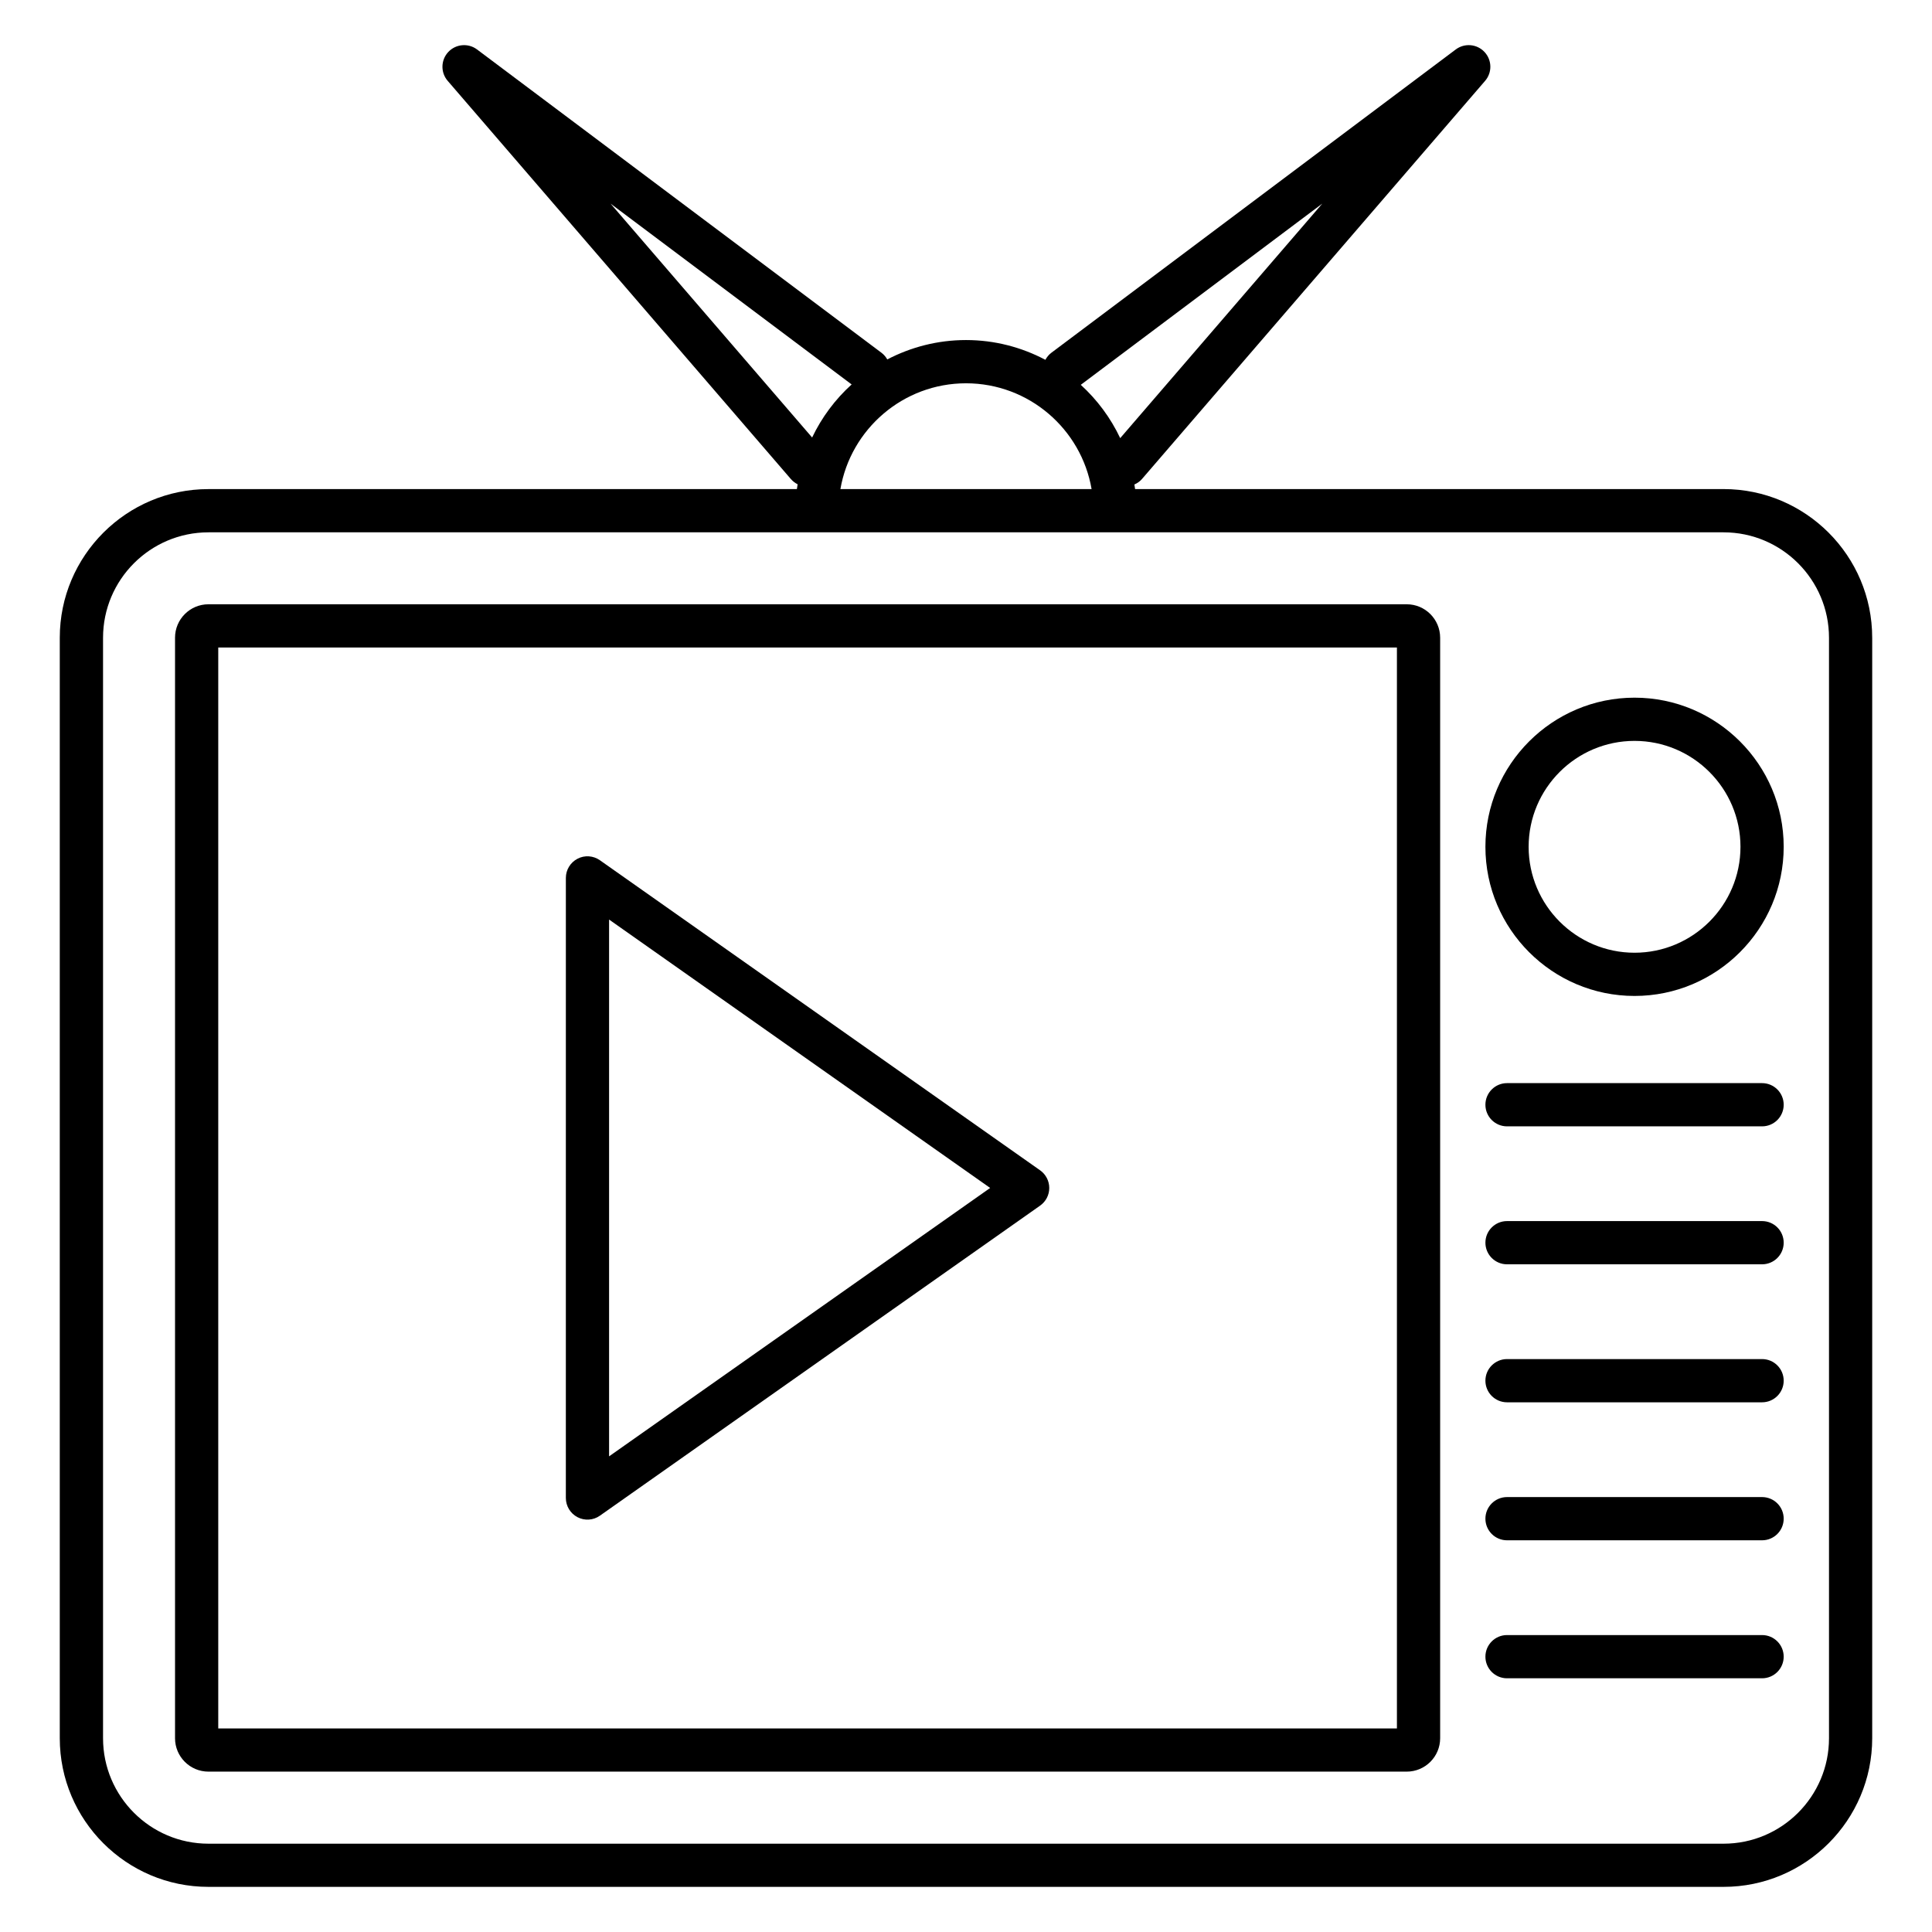 <?xml version="1.0" encoding="UTF-8"?>
<!-- Uploaded to: SVG Repo, www.svgrepo.com, Generator: SVG Repo Mixer Tools -->
<svg fill="#000000" width="800px" height="800px" version="1.1" viewBox="144 144 512 512" xmlns="http://www.w3.org/2000/svg">
 <g>
  <path d="m640.15 313c0-21.719-17.664-39.391-39.391-39.391h-155.95c-0.055-0.414-0.121-0.809-0.184-1.215 0.75-0.328 1.441-0.793 2.008-1.449l90.938-105.52c1.91-2.215 1.84-5.512-0.16-7.648-1.992-2.129-5.273-2.426-7.617-0.672l-107.18 80.387c-0.68 0.512-1.191 1.16-1.574 1.863-6.289-3.328-13.449-5.238-21.043-5.238-7.527 0-14.609 1.879-20.863 5.137-0.375-0.672-0.887-1.281-1.535-1.77l-107.18-80.379c-2.336-1.75-5.625-1.457-7.617 0.672-2 2.137-2.07 5.434-0.16 7.648l90.941 105.52c0.52 0.594 1.129 1.062 1.801 1.398-0.07 0.426-0.137 0.848-0.199 1.273h-155.95c-21.719 0-39.391 17.664-39.391 39.391v291.64c0 21.719 17.664 39.391 39.391 39.391h401.53c21.719 0 39.391-17.664 39.391-39.391v-291.65zm-145.73-115.04-53.555 62.152c-2.543-5.383-6.106-10.168-10.449-14.129zm-94.418 47.617c16.672 0 30.551 12.137 33.281 28.039l-66.566-0.004c2.734-15.898 16.621-28.035 33.285-28.035zm-94.199-47.617 63.891 47.922c-4.352 3.938-7.914 8.703-10.473 14.062zm322.9 406.7c0 15.406-12.535 27.938-27.938 27.938h-401.52c-15.406 0-27.938-12.535-27.938-27.938v-291.65c0-15.406 12.535-27.938 27.938-27.938h401.52c15.406 0 27.938 12.535 27.938 27.938z"/>
  <path d="m516.8 304.14h-317.56c-4.887 0-8.855 3.969-8.855 8.855v291.65c0 4.887 3.969 8.855 8.855 8.855h317.56c4.887 0 8.855-3.969 8.855-8.855v-291.65c-0.008-4.887-3.977-8.855-8.855-8.855zm-2.602 297.91h-312.36v-286.46h312.36z"/>
  <path d="m297.05 546.07c1.895 0.992 4.199 0.832 5.93-0.398l116.66-82.168c1.527-1.078 2.426-2.816 2.426-4.68s-0.91-3.609-2.426-4.68l-116.66-82.172c-1.75-1.23-4.047-1.391-5.93-0.398-1.895 0.984-3.09 2.938-3.09 5.082l-0.004 164.33c0.008 2.144 1.199 4.102 3.094 5.086zm8.363-158.38 100.99 71.129-100.99 71.129z"/>
  <path d="m577.17 328.89c-21.793 0-39.52 17.727-39.52 39.52 0 21.793 17.727 39.527 39.52 39.527s39.527-17.734 39.527-39.527c0-21.797-17.734-39.52-39.527-39.52zm0 67.594c-15.48 0-28.066-12.594-28.066-28.074 0-15.48 12.586-28.066 28.066-28.066s28.074 12.586 28.074 28.066c0 15.477-12.594 28.074-28.074 28.074z"/>
  <path d="m610.97 431.04h-67.594c-3.16 0-5.727 2.566-5.727 5.727 0 3.16 2.566 5.727 5.727 5.727h67.594c3.16 0 5.727-2.566 5.727-5.727 0-3.16-2.566-5.727-5.727-5.727z"/>
  <path d="m610.97 467.6h-67.594c-3.16 0-5.727 2.566-5.727 5.727s2.566 5.727 5.727 5.727h67.594c3.16 0 5.727-2.566 5.727-5.727 0-3.164-2.566-5.727-5.727-5.727z"/>
  <path d="m610.97 504.17h-67.594c-3.16 0-5.727 2.566-5.727 5.727 0 3.16 2.566 5.727 5.727 5.727h67.594c3.16 0 5.727-2.566 5.727-5.727 0-3.168-2.566-5.727-5.727-5.727z"/>
  <path d="m610.97 540.74h-67.594c-3.16 0-5.727 2.566-5.727 5.727s2.566 5.727 5.727 5.727h67.594c3.16 0 5.727-2.566 5.727-5.727 0-3.164-2.566-5.727-5.727-5.727z"/>
  <path d="m610.97 577.31h-67.594c-3.16 0-5.727 2.566-5.727 5.727s2.566 5.727 5.727 5.727h67.594c3.16 0 5.727-2.566 5.727-5.727s-2.566-5.727-5.727-5.727z"/>
 </g>
</svg>